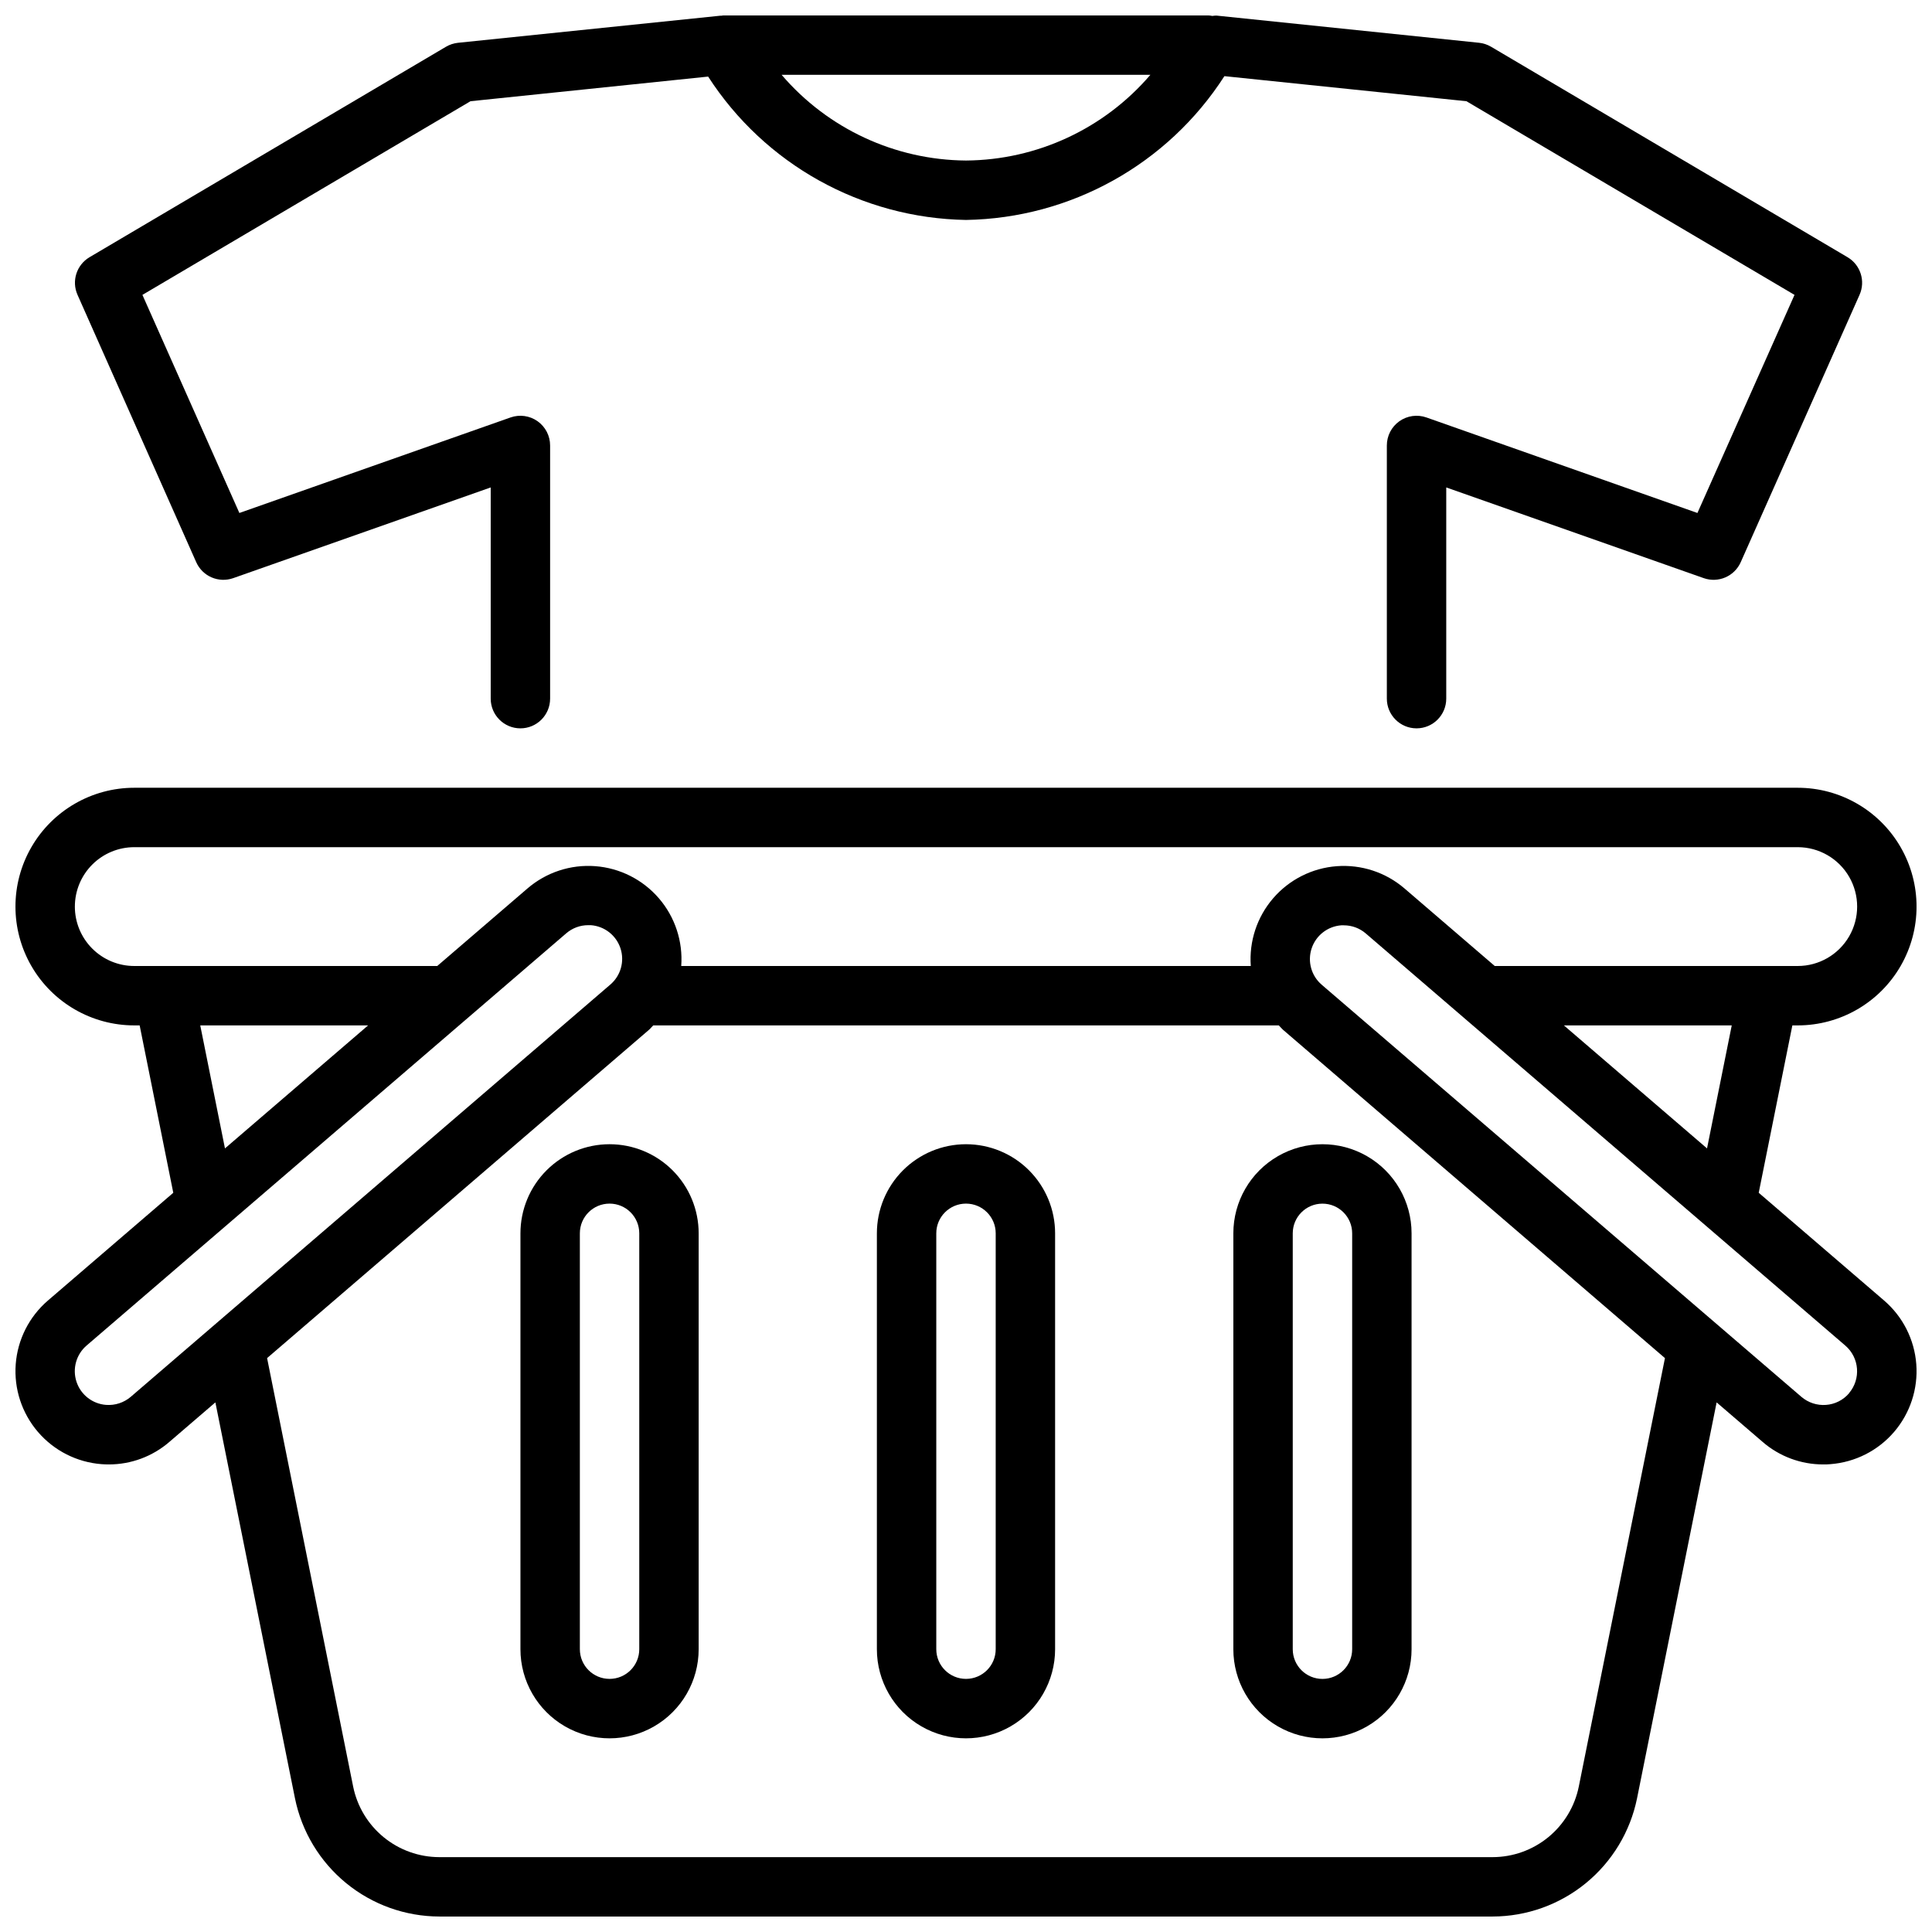 <?xml version="1.0" encoding="UTF-8"?>
<!-- Uploaded to: ICON Repo, www.svgrepo.com, Generator: ICON Repo Mixer Tools -->
<svg width="800px" height="800px" version="1.1" viewBox="144 144 512 512" xmlns="http://www.w3.org/2000/svg">
 <defs>
  <clipPath id="b">
   <path d="m148.09 352h503.81v299.9h-503.81z"/>
  </clipPath>
  <clipPath id="a">
   <path d="m163 148.09h475v189.91h-475z"/>
  </clipPath>
 </defs>
 <g clip-path="url(#b)">
  <path d="m610.08 460.1 8.914-44.359h1.422c11.25 0 21.645-6 27.27-15.742s5.625-21.746 0-31.488c-5.625-9.742-16.02-15.746-27.27-15.746h-440.83c-11.25 0-21.645 6.004-27.27 15.746-5.625 9.742-5.625 21.746 0 31.488s16.02 15.742 27.27 15.742h1.426l8.91 44.359-33.219 28.551c-4.969 4.269-8.039 10.336-8.535 16.867-0.492 6.535 1.625 12.996 5.894 17.965 4.266 4.969 10.332 8.039 16.863 8.535 0.637 0.047 1.266 0.07 1.906 0.07 5.898 0.008 11.598-2.113 16.059-5.973l12.188-10.469 21.094 104.93c1.797 8.824 6.582 16.762 13.551 22.469s15.695 8.832 24.699 8.852h279.16c9.008-0.02 17.73-3.144 24.699-8.852s11.754-13.645 13.551-22.469l21.09-104.93 12.188 10.469h-0.004c4.461 3.859 10.164 5.981 16.059 5.973 0.629 0 1.266 0 1.906-0.07 6.531-0.496 12.602-3.562 16.871-8.531 4.269-4.973 6.387-11.434 5.894-17.965-0.496-6.531-3.562-12.602-8.531-16.871zm-13.699-11.762-37.934-32.598h44.484zm-432.54-64.086c0-4.176 1.66-8.18 4.613-11.133s6.957-4.609 11.133-4.609h440.83c5.625 0 10.824 3 13.637 7.871 2.812 4.871 2.812 10.871 0 15.742s-8.012 7.875-13.637 7.875h-80.293l-23.93-20.562c-4.969-4.262-11.422-6.379-17.949-5.887-6.523 0.492-12.586 3.555-16.855 8.512-4.273 4.961-6.398 11.41-5.918 17.938h-150.94c0.48-6.531-1.648-12.984-5.918-17.941-4.273-4.961-10.336-8.023-16.863-8.516-6.527-0.492-12.984 1.629-17.949 5.894l-23.926 20.562h-80.293c-4.176 0-8.18-1.66-11.133-4.613s-4.613-6.957-4.613-11.133zm33.227 31.488h44.484l-37.934 32.598zm-18.426 98.441c-1.809 1.539-4.148 2.305-6.516 2.133-3.625-0.266-6.727-2.691-7.859-6.144-1.129-3.449-0.066-7.242 2.695-9.602l127.1-109.23c1.617-1.395 3.68-2.16 5.816-2.156h0.691c3.625 0.262 6.731 2.688 7.863 6.137 1.133 3.453 0.07 7.246-2.691 9.605zm383.75 103.3c-1.07 5.262-3.926 9.996-8.082 13.398s-9.359 5.269-14.73 5.281h-279.16c-5.371-0.008-10.578-1.871-14.738-5.277-4.16-3.402-7.016-8.137-8.09-13.402l-22.812-113.57 101.22-87.012c0.41-0.355 0.723-0.789 1.109-1.156h165.79c0.387 0.379 0.699 0.789 1.109 1.156l101.22 87.012zm71.637-104.26c-1.543 1.809-3.746 2.922-6.117 3.094-2.371 0.18-4.715-0.59-6.519-2.133l-127.13-109.22c-2.754-2.363-3.809-6.152-2.676-9.602 1.133-3.445 4.231-5.871 7.848-6.141h0.691c2.137-0.004 4.199 0.762 5.82 2.156l127.07 109.21c3.754 3.219 4.195 8.867 0.984 12.629z"/>
 </g>
 <path d="m400 447.23c-6.266 0-12.273 2.488-16.699 6.918-4.43 4.43-6.918 10.434-6.918 16.699v110.21c0 8.438 4.5 16.234 11.809 20.453 7.305 4.219 16.309 4.219 23.613 0 7.309-4.219 11.809-12.016 11.809-20.453v-110.21c0-6.266-2.488-12.27-6.914-16.699-4.43-4.43-10.438-6.918-16.699-6.918zm7.871 133.82c0 4.348-3.523 7.871-7.871 7.871s-7.875-3.523-7.875-7.871v-110.21c0-4.348 3.527-7.871 7.875-7.871s7.871 3.523 7.871 7.871z"/>
 <path d="m470.85 470.85v110.21c0 8.438 4.5 16.234 11.809 20.453 7.305 4.219 16.309 4.219 23.613 0 7.309-4.219 11.809-12.016 11.809-20.453v-110.21c0-8.438-4.5-16.234-11.809-20.453-7.305-4.219-16.309-4.219-23.613 0-7.309 4.219-11.809 12.016-11.809 20.453zm15.742 0c0-4.348 3.523-7.871 7.871-7.871 4.348 0 7.875 3.523 7.875 7.871v110.21c0 4.348-3.527 7.871-7.875 7.871-4.348 0-7.871-3.523-7.871-7.871z"/>
 <path d="m305.54 447.23c-6.266 0-12.27 2.488-16.699 6.918-4.43 4.43-6.918 10.434-6.918 16.699v110.21c0 8.438 4.5 16.234 11.809 20.453 7.305 4.219 16.309 4.219 23.617 0 7.305-4.219 11.805-12.016 11.805-20.453v-110.21c0-6.266-2.484-12.27-6.914-16.699-4.43-4.43-10.438-6.918-16.699-6.918zm7.871 133.82c0 4.348-3.523 7.871-7.871 7.871s-7.871-3.523-7.871-7.871v-110.21c0-4.348 3.523-7.871 7.871-7.871s7.871 3.523 7.871 7.871z"/>
 <g clip-path="url(#a)">
  <path d="m196 292.98c1.668 3.754 5.938 5.594 9.809 4.231l68.234-24.035v55.969c0 4.348 3.523 7.875 7.871 7.875 4.348 0 7.871-3.527 7.871-7.875v-67.082c0.004-2.555-1.234-4.953-3.32-6.43-2.082-1.477-4.754-1.852-7.164-1.004l-71.863 25.316-25.695-57.797 86.945-51.324 62.977-6.527c15.012 23.27 40.641 37.52 68.332 37.992 27.762-0.453 53.465-14.754 68.484-38.109l64.141 6.644 86.945 51.324-25.73 57.797-71.824-25.316c-2.41-0.848-5.082-0.473-7.168 1.004-2.082 1.477-3.32 3.875-3.316 6.43v67.082c0 4.348 3.523 7.875 7.871 7.875s7.871-3.527 7.871-7.875v-55.969l68.234 24.035c3.871 1.363 8.141-0.477 9.809-4.231l31.488-70.848c1.625-3.652 0.254-7.938-3.188-9.973l-94.465-55.773c-0.965-0.566-2.039-0.922-3.148-1.047l-69.652-7.211c-0.355 0.008-0.711 0.039-1.062 0.094-0.34-0.066-0.684-0.113-1.031-0.133h-128.52c-0.18 0-0.348 0.055-0.527 0.07-0.18 0.016-0.188 0-0.293 0l-69.531 7.18c-1.125 0.117-2.211 0.477-3.188 1.047l-94.465 55.773c-3.441 2.035-4.812 6.32-3.188 9.973zm252.86-129.15c-12.23 14.289-30.055 22.574-48.859 22.711-18.809-0.137-36.633-8.422-48.863-22.711z"/>
 </g>
</svg>